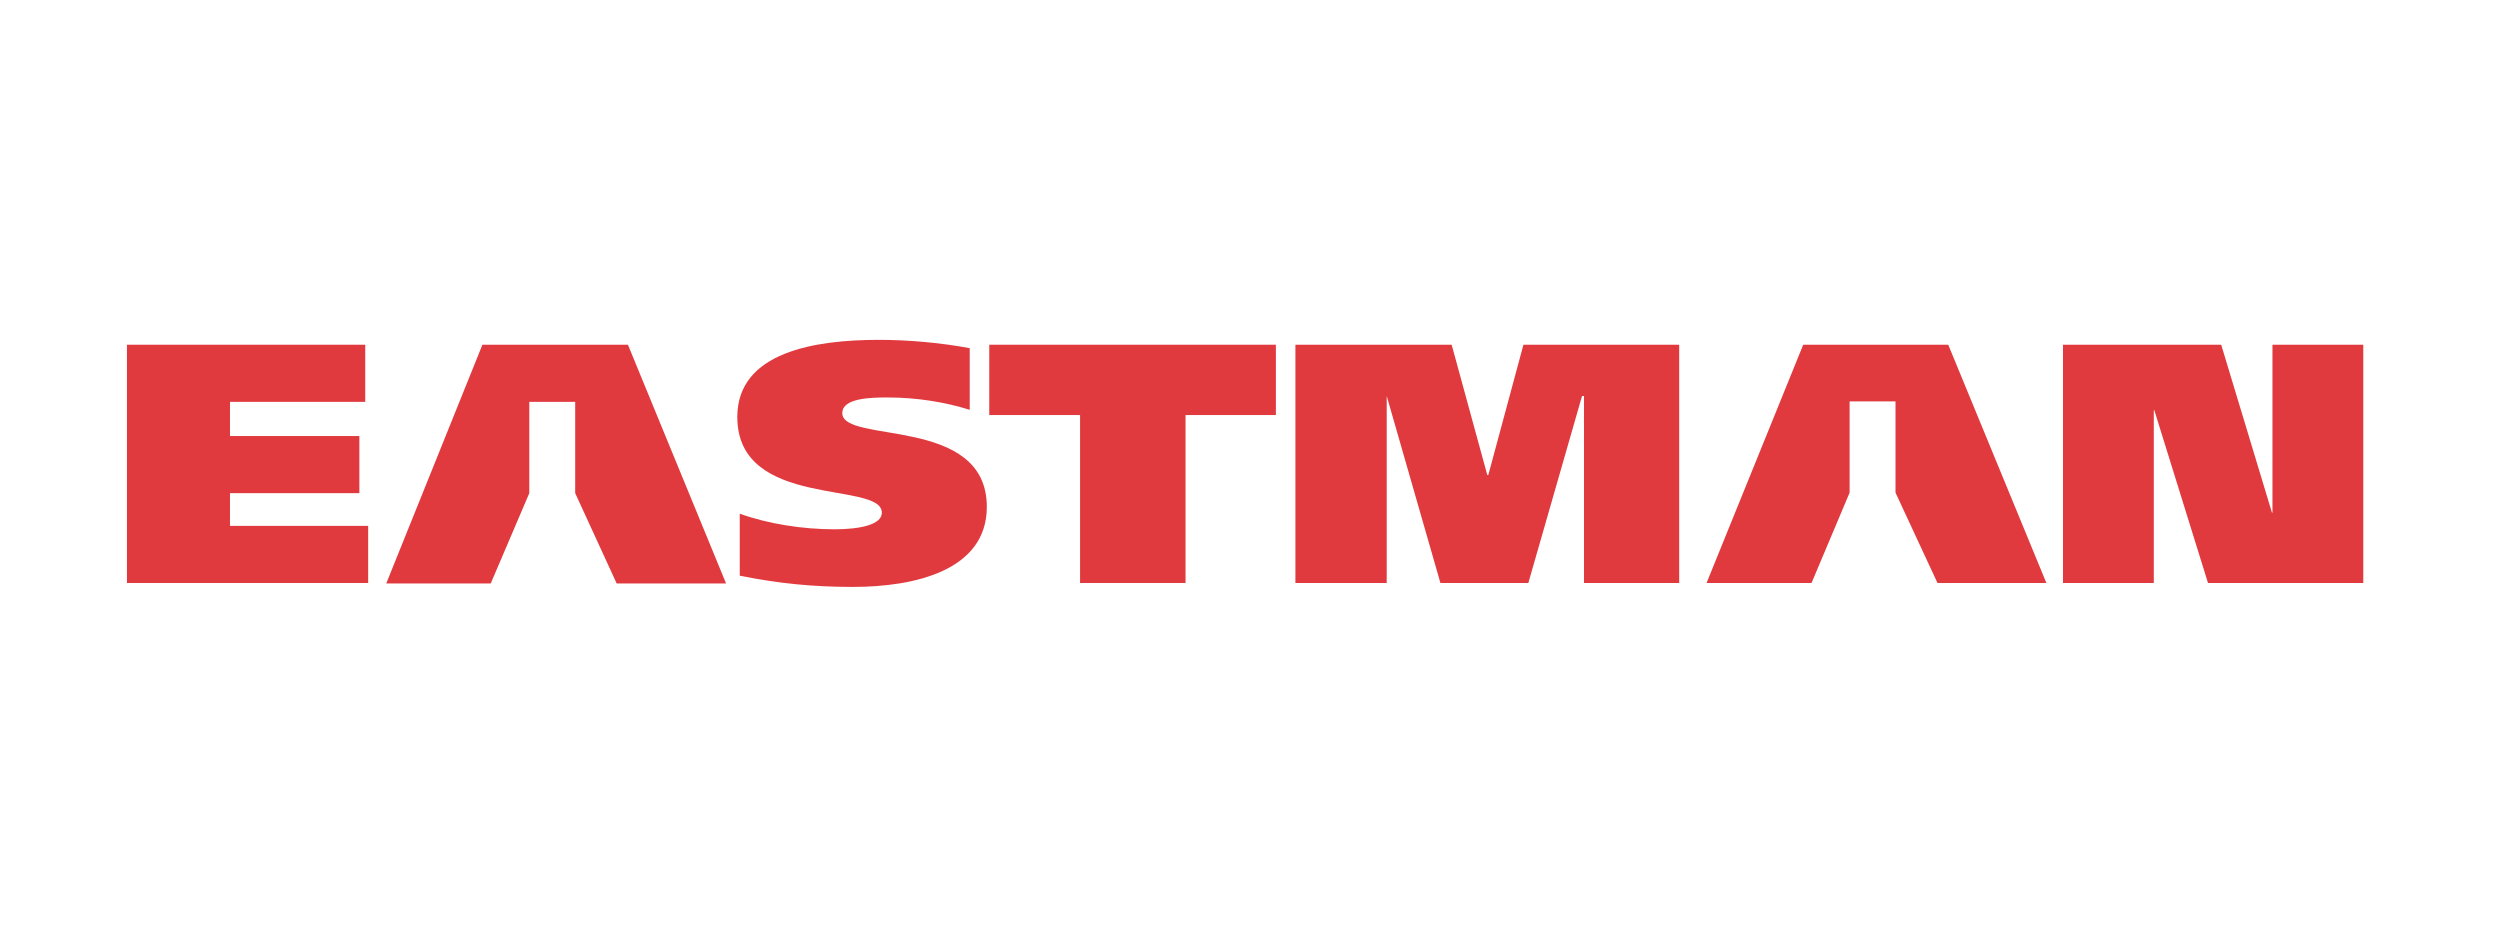 <?xml version="1.0" encoding="utf-8"?>
<!-- Generator: Adobe Illustrator 25.2.1, SVG Export Plug-In . SVG Version: 6.00 Build 0)  -->
<svg version="1.1" id="Layer_1" xmlns="http://www.w3.org/2000/svg" xmlns:xlink="http://www.w3.org/1999/xlink" x="0px" y="0px"
	 viewBox="0 0 512 190.6" style="enable-background:new 0 0 512 190.6;" xml:space="preserve">
<style type="text/css">
	.st0{fill-rule:evenodd;clip-rule:evenodd;fill:#E13A3E;}
</style>
<g>
	<polygon class="st0" points="26,70.6 74.8,70.6 74.8,82.3 47.1,82.3 47.1,89.3 73.6,89.3 73.6,101 47.1,101 47.1,107.7 75.4,107.7 
		75.4,119.4 26,119.4 26,70.6 	"/>
	<polygon class="st0" points="100.5,119.5 108.4,101 108.4,82.3 117.8,82.3 117.8,101 126.3,119.5 148.7,119.5 128.6,70.6 
		98.8,70.6 79.1,119.5 100.5,119.5 	"/>
	<path class="st0" d="M198.5,83.9c-4.8-1.5-10.6-2.5-16.7-2.5c-3.4,0-9.3,0.1-9.3,3.2c0,6.4,29.6,0.4,29.6,19.2
		c0,13.1-14.9,16.4-27.4,16.4c-8.3,0-15.2-0.7-23.2-2.3v-12.7c5.8,2.1,12.9,3.2,19.4,3.2c5.1,0,9.7-0.9,9.7-3.4
		c0-6.6-29.6-0.6-29.6-19.6c0-13.4,16.1-15.8,29-15.8c6,0,12.7,0.6,18.6,1.7V83.9L198.5,83.9z"/>
	<polygon class="st0" points="261.3,85 242.8,85 242.8,119.4 221.2,119.4 221.2,85 202.6,85 202.6,70.6 261.3,70.6 261.3,85 	"/>
	<polygon class="st0" points="265.3,70.6 297.3,70.6 304.6,97.3 304.8,97.3 312,70.6 343.9,70.6 343.9,119.4 324.4,119.4 
		324.4,81.1 324,81.1 313,119.4 295,119.4 284,81.1 284,81.1 284,119.4 265.3,119.4 265.3,70.6 	"/>
	<polygon class="st0" points="422.5,70.6 454.9,70.6 465.3,105 465.4,105 465.4,70.6 484,70.6 484,119.4 452.2,119.4 441.2,84 
		441.1,84 441.1,119.4 422.5,119.4 422.5,70.6 	"/>
	<polygon class="st0" points="371,119.4 378.8,100.9 378.8,82.2 388.2,82.2 388.2,100.9 396.8,119.4 419.1,119.4 399,70.6 
		369.3,70.6 349.5,119.4 371,119.4 	"/>
</g>
</svg>
